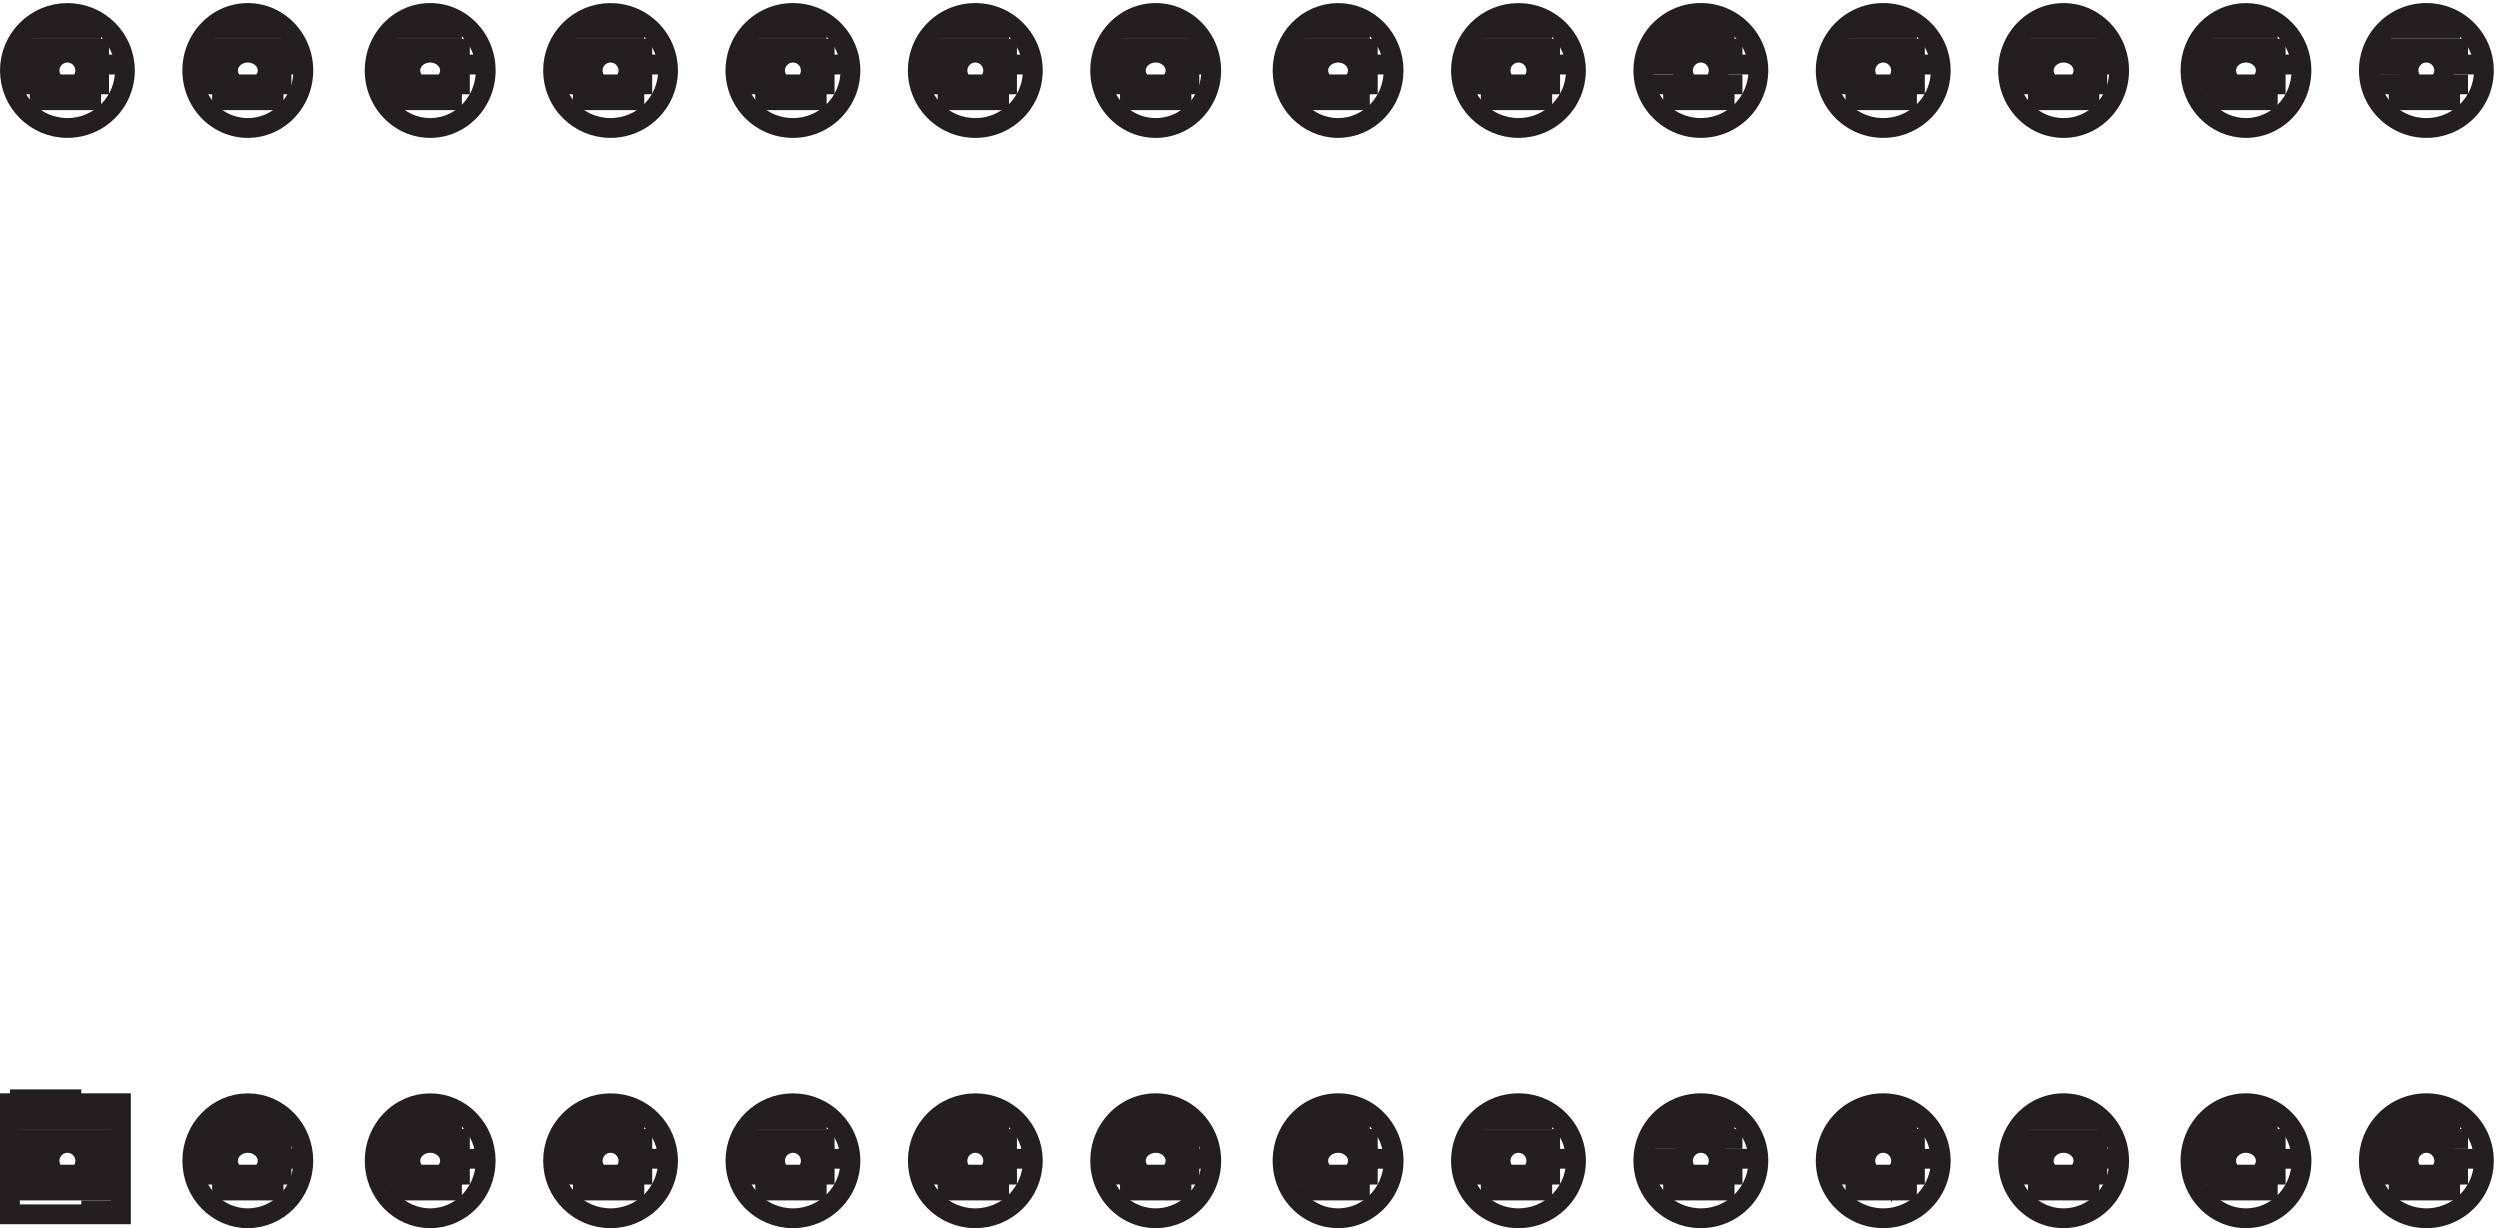 <svg xmlns="http://www.w3.org/2000/svg" xml:space="preserve" width="125.8" height="61.8"><path d="M3.332 5.168v42h42v-42Zm387 20.25c0-12.016-9.738-21.75-21.75-21.75s-21.75 9.734-21.75 21.75c0 12.012 9.738 21.75 21.75 21.75s21.75-9.738 21.75-21.75zm-69 0c0-12.016-9.738-21.75-21.75-21.75s-21.75 9.734-21.75 21.75c0 12.012 9.738 21.75 21.75 21.75s21.75-9.738 21.75-21.75zm-69 0c0-12.016-9.738-21.75-21.75-21.75s-21.75 9.734-21.75 21.75c0 12.012 9.738 21.75 21.75 21.75s21.75-9.738 21.75-21.75zm-69 0c0-12.016-9.402-21.75-21-21.75s-21 9.734-21 21.75c0 12.012 9.402 21.75 21 21.75s21-9.738 21-21.75zm-69 0c0-12.016-9.398-21.75-21-21.75-11.598 0-21 9.734-21 21.75 0 12.012 9.402 21.75 21 21.75 11.602 0 21-9.738 21-21.75zm-70.5-18.75h-13.5m16.5 431.25c0-12.016-9.734-21.75-21.75-21.75-12.012 0-21.75 9.734-21.75 21.75 0 12.012 9.738 21.75 21.75 21.75 12.016 0 21.75-9.738 21.75-21.75z" style="fill:none;stroke:#231f20;stroke-width:7.5;stroke-linecap:butt;stroke-linejoin:miter;stroke-miterlimit:10;stroke-dasharray:none;stroke-opacity:1" transform="matrix(.133 0 0 -.133 .056 61.79)"/><path d="M31.832 437.918c0-3.73-3.02-6.75-6.75-6.75a6.75 6.75 0 1 0 0 13.5 6.75 6.75 0 0 0 6.75-6.75zm6-11.25h-27m30 6h-36m12 7.5h-12m39 0h-13.5m10.5 6h-36m33 7.5h-27m103.5-15.75c0-12.016-9.398-21.75-21-21.75-11.598 0-21 9.734-21 21.75 0 12.012 9.402 21.75 21 21.75 11.602 0 21-9.738 21-21.75z" style="fill:none;stroke:#231f20;stroke-width:7.5;stroke-linecap:butt;stroke-linejoin:miter;stroke-miterlimit:10;stroke-dasharray:none;stroke-opacity:1" transform="matrix(.133 0 0 -.133 .056 61.79)"/><path d="M100.832 437.918c0-3.73-3.355-6.75-7.5-6.75-4.14 0-7.5 3.02-7.5 6.75 0 3.727 3.36 6.75 7.5 6.75 4.145 0 7.5-3.023 7.5-6.75zm6-11.25h-27m30 6h-36m10.5 7.5h-10.5m39 0h-13.5m10.5 6h-36m33 7.5h-27m21-428.25c0-3.73-3.355-6.75-7.5-6.75-4.14 0-7.5 3.02-7.5 6.75 0 3.727 3.36 6.75 7.5 6.75 4.145 0 7.5-3.023 7.5-6.75zm6-11.25h-27m30 6h-36m10.5 6h-10.5m39 0h-13.5m10.5 7.5h-36m33 7.5h-27m-48-15.75c0-3.73-3.02-6.75-6.75-6.75a6.75 6.75 0 1 0 0 13.5 6.75 6.75 0 0 0 6.75-6.75zm12-11.25h-40.5m40.5 6h-40.5m13.5 6h-13.5m40.5 0h-13.5m13.5 7.5h-40.5m40.5 7.5h-40.5m27 7.5h-27m180 389.25c0-12.016-9.402-21.75-21-21.75s-21 9.734-21 21.75c0 12.012 9.402 21.75 21 21.75s21-9.738 21-21.75z" style="fill:none;stroke:#231f20;stroke-width:7.5;stroke-linecap:butt;stroke-linejoin:miter;stroke-miterlimit:10;stroke-dasharray:none;stroke-opacity:1" transform="matrix(.133 0 0 -.133 .056 61.79)"/><path d="M169.832 437.918c0-3.73-3.355-6.75-7.5-6.75-4.141 0-7.5 3.02-7.5 6.75 0 3.727 3.359 6.75 7.5 6.75 4.145 0 7.5-3.023 7.5-6.75zm4.5-11.25h-27m30 6h-34.5m10.5 7.5h-10.5m37.5 0h-12m9 6h-34.5m31.5 7.5h-27m105-15.75c0-12.016-9.738-21.75-21.75-21.75s-21.75 9.734-21.75 21.75c0 12.012 9.738 21.75 21.75 21.75s21.75-9.738 21.75-21.75z" style="fill:none;stroke:#231f20;stroke-width:7.5;stroke-linecap:butt;stroke-linejoin:miter;stroke-miterlimit:10;stroke-dasharray:none;stroke-opacity:1" transform="matrix(.133 0 0 -.133 .056 61.79)"/><path d="M237.332 437.918c0-3.73-3.019-6.75-6.75-6.75a6.751 6.751 0 1 0 6.75 6.75zm6-11.25h-27m30 6h-36m12 7.5h-12m39 0h-12m9 6h-36m33 7.5h-27m105-15.75c0-12.016-9.738-21.75-21.75-21.75s-21.75 9.734-21.75 21.75c0 12.012 9.738 21.75 21.75 21.75s21.75-9.738 21.75-21.75z" style="fill:none;stroke:#231f20;stroke-width:7.5;stroke-linecap:butt;stroke-linejoin:miter;stroke-miterlimit:10;stroke-dasharray:none;stroke-opacity:1" transform="matrix(.133 0 0 -.133 .056 61.79)"/><path d="M306.332 437.918c0-3.73-3.019-6.75-6.75-6.75a6.751 6.751 0 1 0 6.75 6.75zm6-11.25h-27m30 6h-36m12 7.5h-12m39 0h-13.5m10.5 6h-36m33 7.5h-27m105-15.75c0-12.016-9.738-21.75-21.75-21.75s-21.75 9.734-21.75 21.75c0 12.012 9.738 21.75 21.75 21.75s21.75-9.738 21.75-21.75z" style="fill:none;stroke:#231f20;stroke-width:7.5;stroke-linecap:butt;stroke-linejoin:miter;stroke-miterlimit:10;stroke-dasharray:none;stroke-opacity:1" transform="matrix(.133 0 0 -.133 .056 61.79)"/><path d="M375.332 437.918c0-3.73-3.019-6.75-6.75-6.75a6.751 6.751 0 1 0 6.75 6.75zm6-11.25h-27m30 6h-36m12 7.5h-12m39 0h-13.5m10.5 6h-36m33 7.5h-27m21-428.25c0-3.73-3.019-6.75-6.75-6.75a6.749 6.749 0 0 0-6.75 6.75 6.752 6.752 0 0 0 6.75 6.75 6.749 6.749 0 0 0 6.75-6.75zm6-11.25h-27m30 6h-36m12 6h-12m39 0h-13.5m10.5 7.5h-36m33 7.5h-27m-48-15.75c0-3.73-3.019-6.75-6.75-6.75a6.749 6.749 0 0 0-6.75 6.75 6.752 6.752 0 0 0 6.75 6.75 6.749 6.749 0 0 0 6.75-6.75zm6-11.25h-27m30 6h-36m12 6h-12m39 0h-13.5m10.5 7.5h-36m33 7.5h-27m-48-15.75c0-3.73-3.019-6.75-6.75-6.75a6.749 6.749 0 0 0-6.75 6.75 6.752 6.752 0 0 0 6.75 6.75 6.749 6.749 0 0 0 6.75-6.75zm6-11.25h-27m30 6h-36m12 6h-12m39 0h-12m9 7.5h-36m33 7.5h-27m-46.5-15.75c0-3.73-3.355-6.75-7.5-6.75-4.141 0-7.5 3.02-7.5 6.75 0 3.727 3.359 6.75 7.5 6.75 4.145 0 7.5-3.023 7.5-6.75zm4.5-11.25h-27m30 6h-34.5m10.5 6h-10.5m37.5 0h-12m9 7.5h-34.5m31.5 7.5h-27m792 396.75c0-12.016-9.738-21.75-21.75-21.75s-21.75 9.734-21.75 21.75c0 12.012 9.738 21.75 21.75 21.75s21.75-9.738 21.75-21.75zm-6-5.25h-36m12 7.5h-12m36 6h-36m42-420.75c0-12.016-9.738-21.75-21.75-21.75s-21.75 9.734-21.75 21.75c0 12.012 9.738 21.75 21.75 21.75s21.75-9.738 21.75-21.75zm-6-5.25h-36m12 6h-12m36 7.5h-36m-27-8.25c0-12.016-9.402-21.75-21-21.75s-21 9.734-21 21.75c0 12.012 9.402 21.75 21 21.75s21-9.738 21-21.75zm-69 0c0-12.016-9.402-21.75-21-21.75s-21 9.734-21 21.75c0 12.012 9.402 21.75 21 21.75s21-9.738 21-21.75zm-67.5 0c0-12.016-9.738-21.75-21.75-21.75s-21.75 9.734-21.75 21.75c0 12.012 9.738 21.75 21.75 21.75s21.75-9.738 21.75-21.75zm-69 0c0-12.016-9.738-21.75-21.75-21.75s-21.75 9.734-21.75 21.75c0 12.012 9.738 21.75 21.75 21.75s21.75-9.738 21.75-21.75zm-69 0c0-12.016-9.738-21.75-21.75-21.75s-21.75 9.734-21.75 21.75c0 12.012 9.738 21.75 21.75 21.75s21.75-9.738 21.75-21.75zm-69 0c0-12.016-9.402-21.75-21-21.75s-21 9.734-21 21.75c0 12.012 9.402 21.75 21 21.75s21-9.738 21-21.75zm-69 0c0-12.016-9.402-21.75-21-21.75s-21 9.734-21 21.75c0 12.012 9.402 21.75 21 21.75s21-9.738 21-21.75zm207 412.5c0-12.016-9.738-21.75-21.75-21.75s-21.75 9.734-21.75 21.75c0 12.012 9.738 21.75 21.75 21.75s21.75-9.738 21.75-21.75z" style="fill:none;stroke:#231f20;stroke-width:7.5;stroke-linecap:butt;stroke-linejoin:miter;stroke-miterlimit:10;stroke-dasharray:none;stroke-opacity:1" transform="matrix(.133 0 0 -.133 .056 61.79)"/><path d="M649.832 437.918c0-3.73-3.019-6.75-6.75-6.75a6.751 6.751 0 1 0 6.75 6.75zm6-11.25h-27m30 6h-36m36 13.5h-36m33 7.5h-27m21-428.25c0-3.73-3.019-6.75-6.75-6.75a6.749 6.749 0 0 0-6.75 6.75 6.752 6.752 0 0 0 6.75 6.75 6.749 6.749 0 0 0 6.75-6.75zm6-11.25h-27m30 6h-36m36 13.5h-36m33 7.5h-27m-171 396.75c0-12.016-9.402-21.75-21-21.75s-21 9.734-21 21.75c0 12.012 9.402 21.75 21 21.75s21-9.738 21-21.75z" style="fill:none;stroke:#231f20;stroke-width:7.5;stroke-linecap:butt;stroke-linejoin:miter;stroke-miterlimit:10;stroke-dasharray:none;stroke-opacity:1" transform="matrix(.133 0 0 -.133 .056 61.79)"/><path d="M444.332 437.918c0-3.73-3.355-6.75-7.5-6.75-4.141 0-7.5 3.02-7.5 6.75 0 3.727 3.359 6.75 7.5 6.75 4.145 0 7.5-3.023 7.5-6.75zm6-11.25h-27m30 6h-36m10.5 7.5h-10.5m39 0h-13.5m10.5 6h-36m33 7.5h-27m103.5-15.75c0-12.016-9.402-21.75-21-21.75s-21 9.734-21 21.75c0 12.012 9.402 21.75 21 21.75s21-9.738 21-21.75z" style="fill:none;stroke:#231f20;stroke-width:7.5;stroke-linecap:butt;stroke-linejoin:miter;stroke-miterlimit:10;stroke-dasharray:none;stroke-opacity:1" transform="matrix(.133 0 0 -.133 .056 61.79)"/><path d="M513.332 437.918c0-3.73-3.355-6.75-7.5-6.75-4.141 0-7.5 3.02-7.5 6.75 0 3.727 3.359 6.75 7.5 6.75 4.145 0 7.5-3.023 7.5-6.75zm4.5-11.25h-27m30 6h-34.5m10.5 7.5h-10.5m37.5 0h-12m9 6h-34.5m31.5 7.5h-27m105-15.75c0-12.016-9.738-21.75-21.75-21.75s-21.75 9.734-21.75 21.75c0 12.012 9.738 21.75 21.75 21.75s21.75-9.738 21.75-21.75z" style="fill:none;stroke:#231f20;stroke-width:7.5;stroke-linecap:butt;stroke-linejoin:miter;stroke-miterlimit:10;stroke-dasharray:none;stroke-opacity:1" transform="matrix(.133 0 0 -.133 .056 61.79)"/><path d="M580.832 437.918c0-3.73-3.019-6.75-6.75-6.75a6.751 6.751 0 1 0 6.75 6.75zm6-11.25h-27m30 6h-36m12 7.5h-12m39 0h-12m9 6h-36m33 7.5h-27m75-13.5h-12m12-414h-12m-42-.75c0-3.73-3.019-6.75-6.75-6.75a6.749 6.749 0 0 0-6.75 6.75 6.752 6.752 0 0 0 6.75 6.75 6.749 6.749 0 0 0 6.75-6.75zm6-11.25h-27m30 6h-36m12 6h-12m39 0h-12m9 7.5h-36m33 7.5h-27m-46.5-15.75c0-3.73-3.355-6.75-7.5-6.75-4.141 0-7.5 3.02-7.5 6.75 0 3.727 3.359 6.75 7.5 6.75 4.145 0 7.5-3.023 7.5-6.75zm4.5-11.25h-27m30 6h-34.5m10.5 6h-10.5m37.5 0h-12m9 7.5h-34.5m31.5 7.5h-27m-46.5-15.75c0-3.73-3.355-6.75-7.5-6.75-4.141 0-7.5 3.02-7.5 6.75 0 3.727 3.359 6.75 7.5 6.75 4.145 0 7.5-3.023 7.5-6.75zm6-11.25h-27m30 6h-36m10.5 6h-10.5m39 0h-13.5m10.5 7.5h-36m33 7.5h-27m238.5 399h-13.5m85.5-2.25c0-12.016-9.738-21.75-21.75-21.75s-21.75 9.734-21.75 21.75c0 12.012 9.738 21.75 21.75 21.75s21.75-9.738 21.75-21.75z" style="fill:none;stroke:#231f20;stroke-width:7.5;stroke-linecap:butt;stroke-linejoin:miter;stroke-miterlimit:10;stroke-dasharray:none;stroke-opacity:1" transform="matrix(.133 0 0 -.133 .056 61.79)"/><path d="M718.832 437.918c0-3.73-3.019-6.75-6.75-6.75a6.751 6.751 0 1 0 6.75 6.75zm6-11.25h-27m30 6h-36m12 7.5h-12m39 0h-13.5m10.5 6h-36m33 7.5h-27m103.5-15.75c0-12.016-9.402-21.75-21-21.75s-21 9.734-21 21.75c0 12.012 9.402 21.75 21 21.75s21-9.738 21-21.75z" style="fill:none;stroke:#231f20;stroke-width:7.5;stroke-linecap:butt;stroke-linejoin:miter;stroke-miterlimit:10;stroke-dasharray:none;stroke-opacity:1" transform="matrix(.133 0 0 -.133 .056 61.79)"/><path d="M787.832 437.918c0-3.73-3.355-6.75-7.5-6.75-4.141 0-7.5 3.02-7.5 6.75 0 3.727 3.359 6.75 7.5 6.75 4.145 0 7.5-3.023 7.5-6.75zm6-11.25h-27m30 6h-36m10.5 7.5h-10.5m37.5 0h-12m10.5 6h-36m33 7.5h-27m103.5-15.75c0-12.016-9.402-21.75-21-21.75s-21 9.734-21 21.75c0 12.012 9.402 21.75 21 21.75s21-9.738 21-21.75z" style="fill:none;stroke:#231f20;stroke-width:7.5;stroke-linecap:butt;stroke-linejoin:miter;stroke-miterlimit:10;stroke-dasharray:none;stroke-opacity:1" transform="matrix(.133 0 0 -.133 .056 61.79)"/><path d="M856.832 437.918c0-3.73-3.355-6.75-7.5-6.75-4.141 0-7.5 3.02-7.5 6.75 0 3.727 3.359 6.75 7.5 6.75 4.145 0 7.5-3.023 7.5-6.75zm4.5-11.25h-27m30 6h-34.5m10.5 7.5h-10.5m37.5 0h-12m9 6h-34.5m31.5 7.5h-27m22.5-428.25c0-3.73-3.355-6.75-7.5-6.75-4.141 0-7.5 3.02-7.5 6.75 0 3.727 3.359 6.75 7.5 6.75 4.145 0 7.5-3.023 7.5-6.75zm4.5-11.25h-27m30 6h-34.5m10.5 6h-10.5m37.5 0h-12m9 7.5h-34.5m31.5 7.5h-27m-46.5-15.75c0-3.73-3.355-6.75-7.5-6.75-4.141 0-7.5 3.02-7.5 6.75 0 3.727 3.359 6.75 7.5 6.75 4.145 0 7.5-3.023 7.5-6.75zm6-11.25h-27m30 6h-36m10.5 6h-10.5m37.5 0h-12m10.5 7.5h-36m33 7.5h-27m-48-15.75c0-3.73-3.019-6.75-6.75-6.75a6.749 6.749 0 0 0-6.75 6.75 6.752 6.752 0 0 0 6.75 6.75 6.749 6.749 0 0 0 6.75-6.75zm6-11.25h-27m30 6h-36m12 6h-12m39 0h-13.5m10.5 7.5h-36m33 7.5h-27m-36-15h-13.5m276 411.75c0-3.73-3.019-6.75-6.75-6.75a6.751 6.751 0 1 0 6.75 6.75zm6-11.25h-27m33 13.5h-12m6 13.5h-27m21-428.25c0-3.73-3.019-6.75-6.75-6.75a6.749 6.749 0 0 0-6.75 6.75 6.752 6.752 0 0 0 6.75 6.75 6.749 6.749 0 0 0 6.75-6.75zm6-11.25h-27m33 12h-12m6 15h-27" style="fill:none;stroke:#231f20;stroke-width:7.5;stroke-linecap:butt;stroke-linejoin:miter;stroke-miterlimit:10;stroke-dasharray:none;stroke-opacity:1" transform="matrix(.133 0 0 -.133 .056 61.79)"/></svg>
